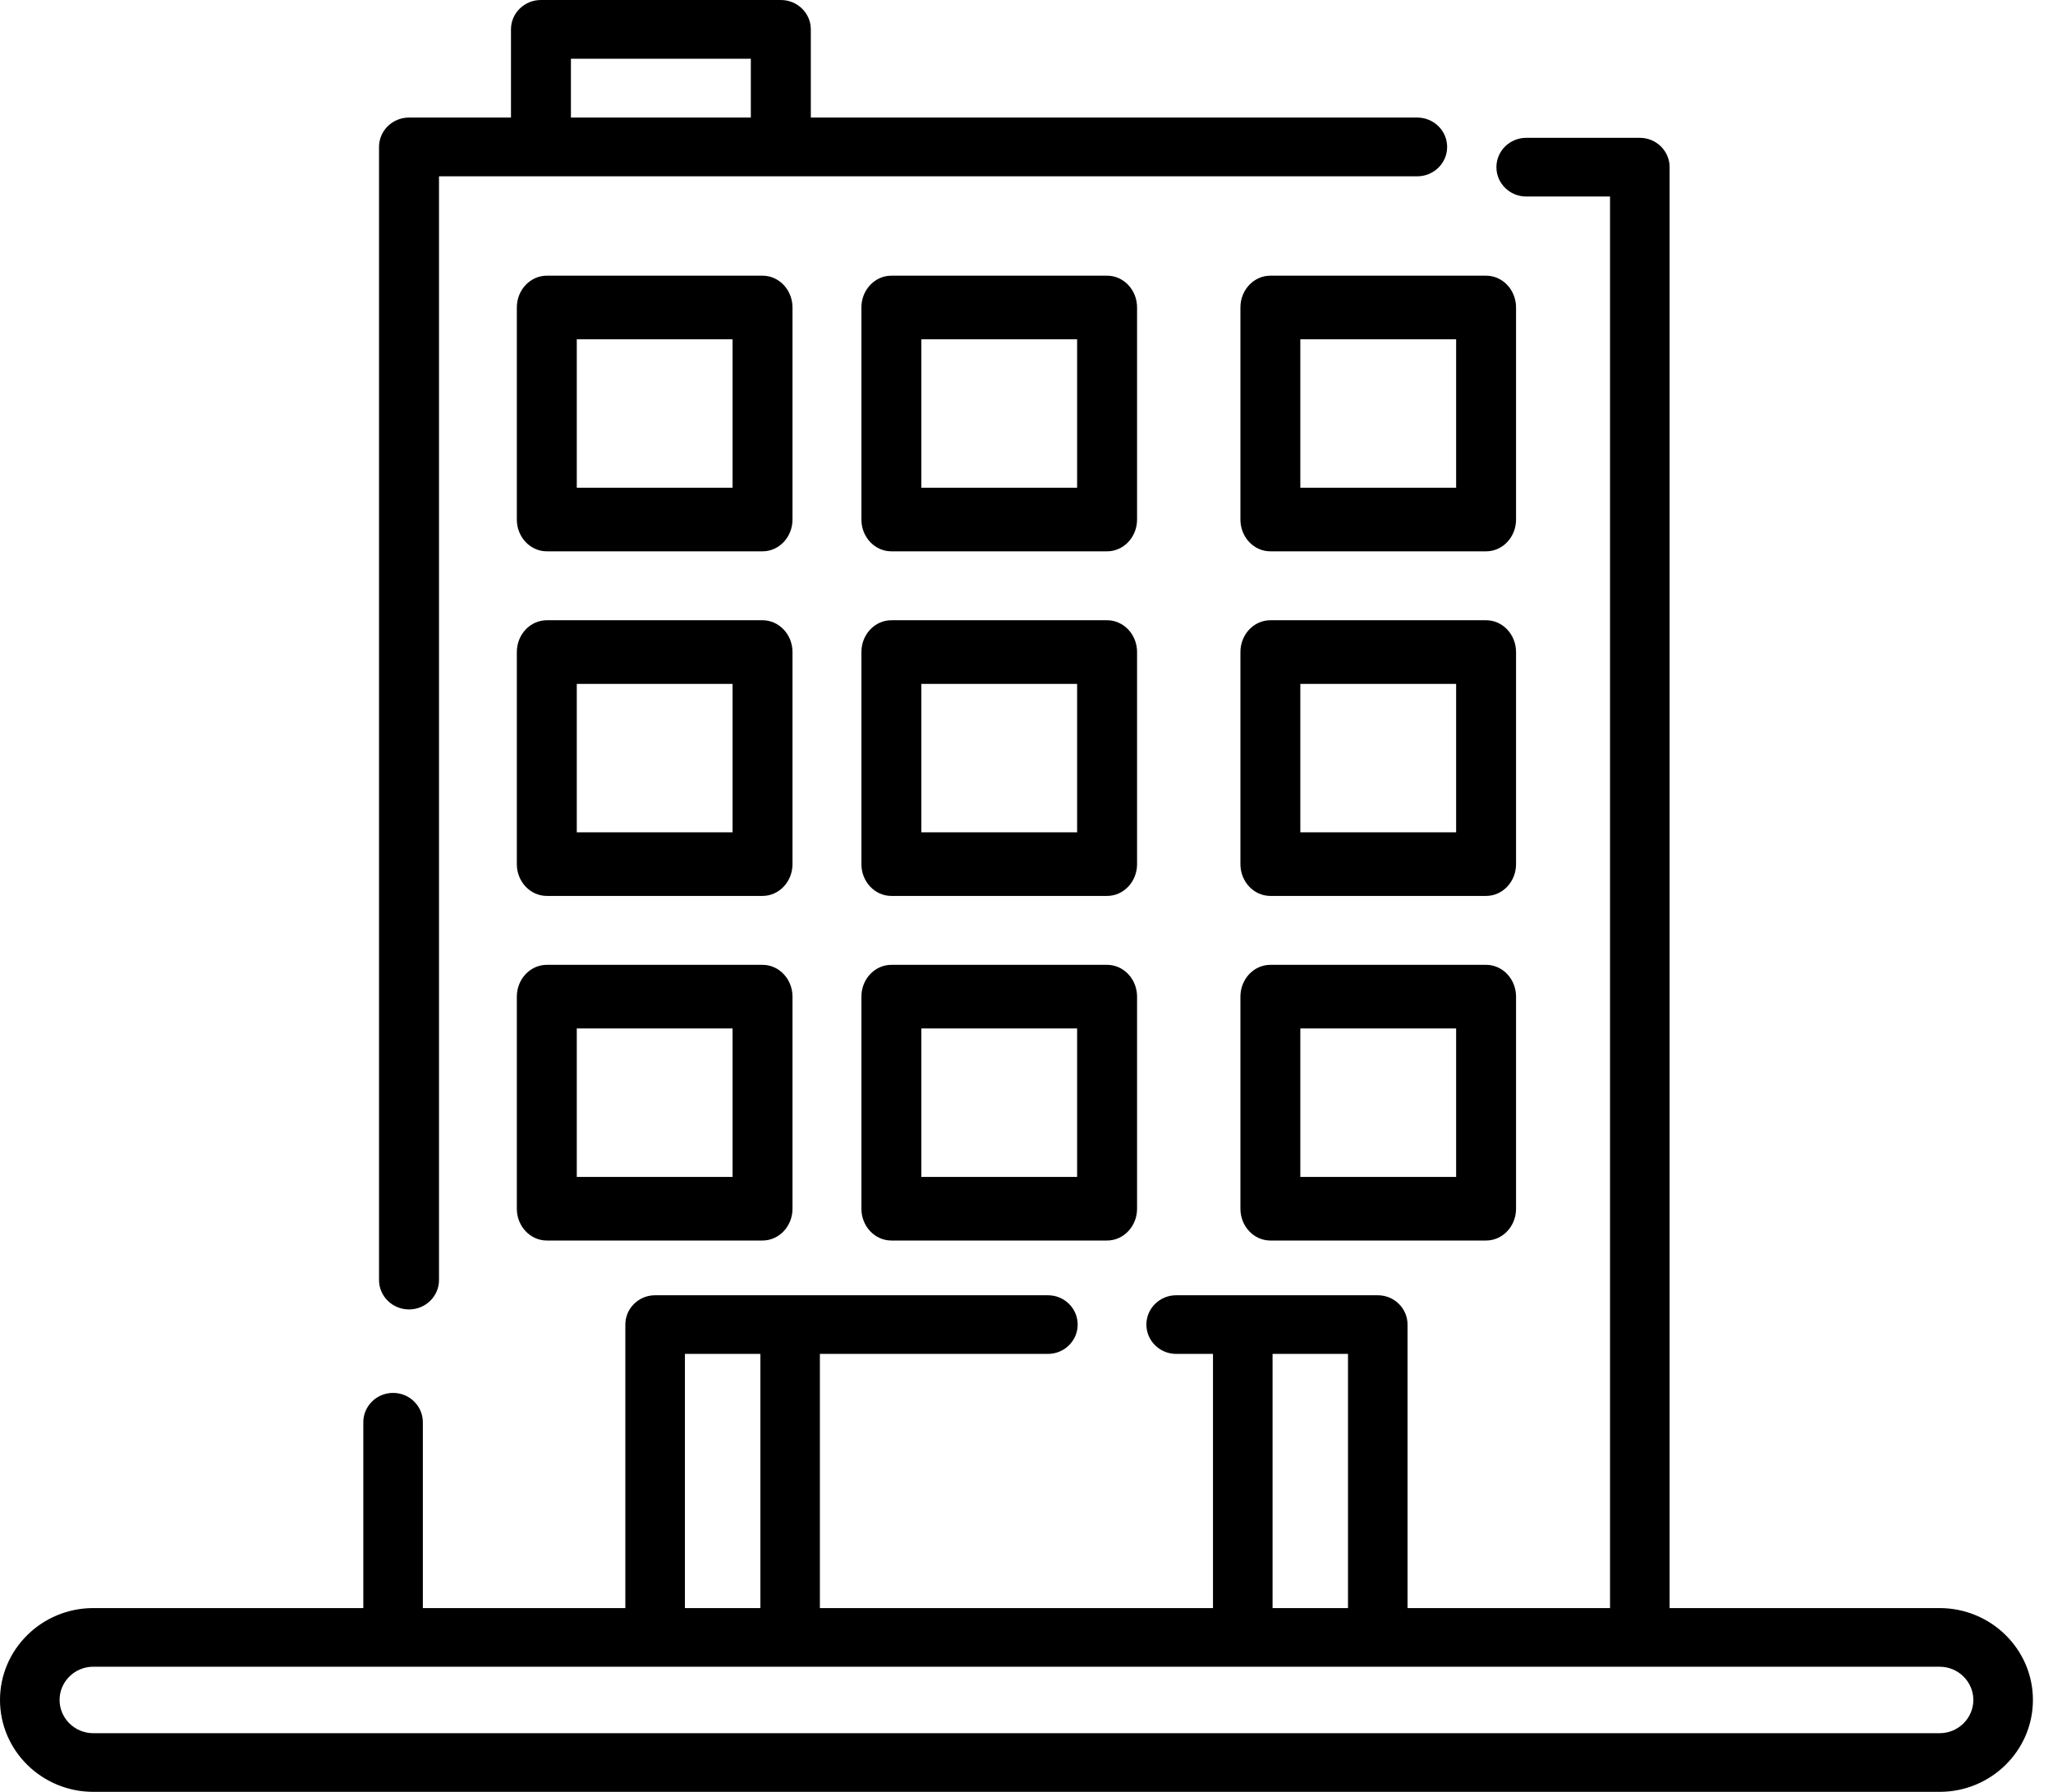 <?xml version="1.0" encoding="UTF-8"?>
<svg width="55px" height="48px" viewBox="0 0 55 48" version="1.1" xmlns="http://www.w3.org/2000/svg" xmlns:xlink="http://www.w3.org/1999/xlink">
    <title>apartment</title>
    <g id="Page-1" stroke="none" stroke-width="1" fill="none" fill-rule="evenodd">
        <g id="Register-/-Login-Copy" transform="translate(-1218, -1437)" fill="#000000" fill-rule="nonzero">
            <g id="Group-12" transform="translate(1179, 1349)">
                <g id="apartment" transform="translate(39, 88)">
                    <path d="M21.231,8.237 C21.231,7.766 20.871,7.385 20.428,7.385 L14.649,7.385 C14.206,7.385 13.846,7.766 13.846,8.237 L13.846,13.917 C13.846,14.388 14.206,14.769 14.649,14.769 L20.428,14.769 C20.871,14.769 21.231,14.388 21.231,13.917 L21.231,8.237 Z M19.625,13.065 L15.452,13.065 L15.452,9.089 L19.625,9.089 L19.625,13.065 Z" id="Shape"></path>
                    <path d="M40.615,8.237 C40.615,7.766 40.256,7.385 39.813,7.385 L34.033,7.385 C33.59,7.385 33.231,7.766 33.231,8.237 L33.231,13.917 C33.231,14.388 33.59,14.769 34.033,14.769 L39.813,14.769 C40.256,14.769 40.615,14.388 40.615,13.917 L40.615,8.237 Z M39.01,13.065 L34.836,13.065 L34.836,9.089 L39.01,9.089 L39.01,13.065 Z" id="Shape"></path>
                    <path d="M30.462,8.237 C30.462,7.766 30.102,7.385 29.659,7.385 L23.88,7.385 C23.436,7.385 23.077,7.766 23.077,8.237 L23.077,13.917 C23.077,14.388 23.436,14.769 23.88,14.769 L29.659,14.769 C30.102,14.769 30.462,14.388 30.462,13.917 L30.462,8.237 Z M28.856,13.065 L24.682,13.065 L24.682,9.089 L28.856,9.089 L28.856,13.065 Z" id="Shape"></path>
                    <path d="M21.231,17.467 C21.231,16.997 20.871,16.615 20.428,16.615 L14.649,16.615 C14.206,16.615 13.846,16.997 13.846,17.467 L13.846,23.148 C13.846,23.618 14.206,24 14.649,24 L20.428,24 C20.871,24 21.231,23.618 21.231,23.148 L21.231,17.467 Z M19.625,22.296 L15.452,22.296 L15.452,18.32 L19.625,18.32 L19.625,22.296 Z" id="Shape"></path>
                    <path d="M40.615,17.467 C40.615,16.997 40.256,16.615 39.813,16.615 L34.033,16.615 C33.59,16.615 33.231,16.997 33.231,17.467 L33.231,23.148 C33.231,23.618 33.59,24 34.033,24 L39.813,24 C40.256,24 40.615,23.618 40.615,23.148 L40.615,17.467 Z M39.01,22.296 L34.836,22.296 L34.836,18.32 L39.01,18.32 L39.01,22.296 Z" id="Shape"></path>
                    <path d="M30.462,17.467 C30.462,16.997 30.102,16.615 29.659,16.615 L23.88,16.615 C23.436,16.615 23.077,16.997 23.077,17.467 L23.077,23.148 C23.077,23.618 23.436,24 23.88,24 L29.659,24 C30.102,24 30.462,23.618 30.462,23.148 L30.462,17.467 Z M28.856,22.296 L24.682,22.296 L24.682,18.32 L28.856,18.32 L28.856,22.296 Z" id="Shape"></path>
                    <path d="M20.428,25.846 L14.649,25.846 C14.206,25.846 13.846,26.228 13.846,26.698 L13.846,32.379 C13.846,32.849 14.206,33.231 14.649,33.231 L20.428,33.231 C20.871,33.231 21.231,32.849 21.231,32.379 L21.231,26.698 C21.231,26.228 20.871,25.846 20.428,25.846 Z M19.625,31.527 L15.452,31.527 L15.452,27.55 L19.625,27.55 L19.625,31.527 Z" id="Shape"></path>
                    <path d="M39.813,25.846 L34.033,25.846 C33.59,25.846 33.231,26.228 33.231,26.698 L33.231,32.379 C33.231,32.849 33.59,33.231 34.033,33.231 L39.813,33.231 C40.256,33.231 40.615,32.849 40.615,32.379 L40.615,26.698 C40.615,26.228 40.256,25.846 39.813,25.846 Z M39.01,31.527 L34.836,31.527 L34.836,27.55 L39.01,27.55 L39.01,31.527 Z" id="Shape"></path>
                    <path d="M29.659,25.846 L23.88,25.846 C23.436,25.846 23.077,26.228 23.077,26.698 L23.077,32.379 C23.077,32.849 23.436,33.231 23.88,33.231 L29.659,33.231 C30.102,33.231 30.462,32.849 30.462,32.379 L30.462,26.698 C30.462,26.228 30.102,25.846 29.659,25.846 Z M28.856,31.527 L24.682,31.527 L24.682,27.55 L28.856,27.55 L28.856,31.527 Z" id="Shape"></path>
                    <path d="M51.962,43.077 L44.729,43.077 L44.729,4.478 C44.729,4.044 44.371,3.692 43.931,3.692 L40.887,3.692 C40.447,3.692 40.089,4.044 40.089,4.478 C40.089,4.912 40.447,5.264 40.887,5.264 L43.133,5.264 L43.133,43.077 L37.708,43.077 L37.708,35.483 C37.708,35.049 37.351,34.697 36.91,34.697 L31.51,34.697 C31.07,34.697 30.712,35.049 30.712,35.483 C30.712,35.917 31.07,36.268 31.51,36.268 L32.496,36.268 L32.496,43.077 L21.965,43.077 L21.965,36.268 L28.074,36.268 C28.514,36.268 28.871,35.917 28.871,35.483 C28.871,35.049 28.514,34.697 28.074,34.697 L17.551,34.697 C17.11,34.697 16.753,35.049 16.753,35.483 L16.753,43.077 L11.328,43.077 L11.328,38.099 C11.328,37.665 10.971,37.313 10.531,37.313 C10.09,37.313 9.733,37.665 9.733,38.099 L9.733,43.077 L2.5,43.077 C1.121,43.077 0,44.181 0,45.538 C0,46.896 1.121,48 2.5,48 L51.962,48 C53.34,48 54.462,46.896 54.462,45.538 C54.462,44.181 53.34,43.077 51.962,43.077 Z M34.092,36.268 L36.113,36.268 L36.113,43.077 L34.092,43.077 L34.092,36.268 Z M18.349,36.268 L20.37,36.268 L20.37,43.077 L18.349,43.077 L18.349,36.268 Z M51.962,46.429 L2.5,46.429 C2.001,46.429 1.596,46.029 1.596,45.538 C1.596,45.048 2.001,44.648 2.5,44.648 L51.962,44.648 C52.46,44.648 52.866,45.048 52.866,45.538 C52.866,46.029 52.46,46.429 51.962,46.429 Z" id="Shape"></path>
                    <path d="M10.957,35.077 C11.401,35.077 11.761,34.724 11.761,34.29 L11.761,4.723 L37.966,4.723 C38.41,4.723 38.769,4.371 38.769,3.936 C38.769,3.501 38.41,3.149 37.966,3.149 L21.722,3.149 L21.722,0.787 C21.722,0.352 21.362,0 20.919,0 L14.492,0 C14.048,0 13.689,0.352 13.689,0.787 L13.689,3.149 L10.957,3.149 C10.514,3.149 10.154,3.501 10.154,3.936 L10.154,34.29 C10.154,34.724 10.514,35.077 10.957,35.077 Z M15.295,1.574 L20.115,1.574 L20.115,3.149 L15.295,3.149 L15.295,1.574 Z" id="Shape"></path>
                </g>
            </g>
        </g>
    </g>
</svg>